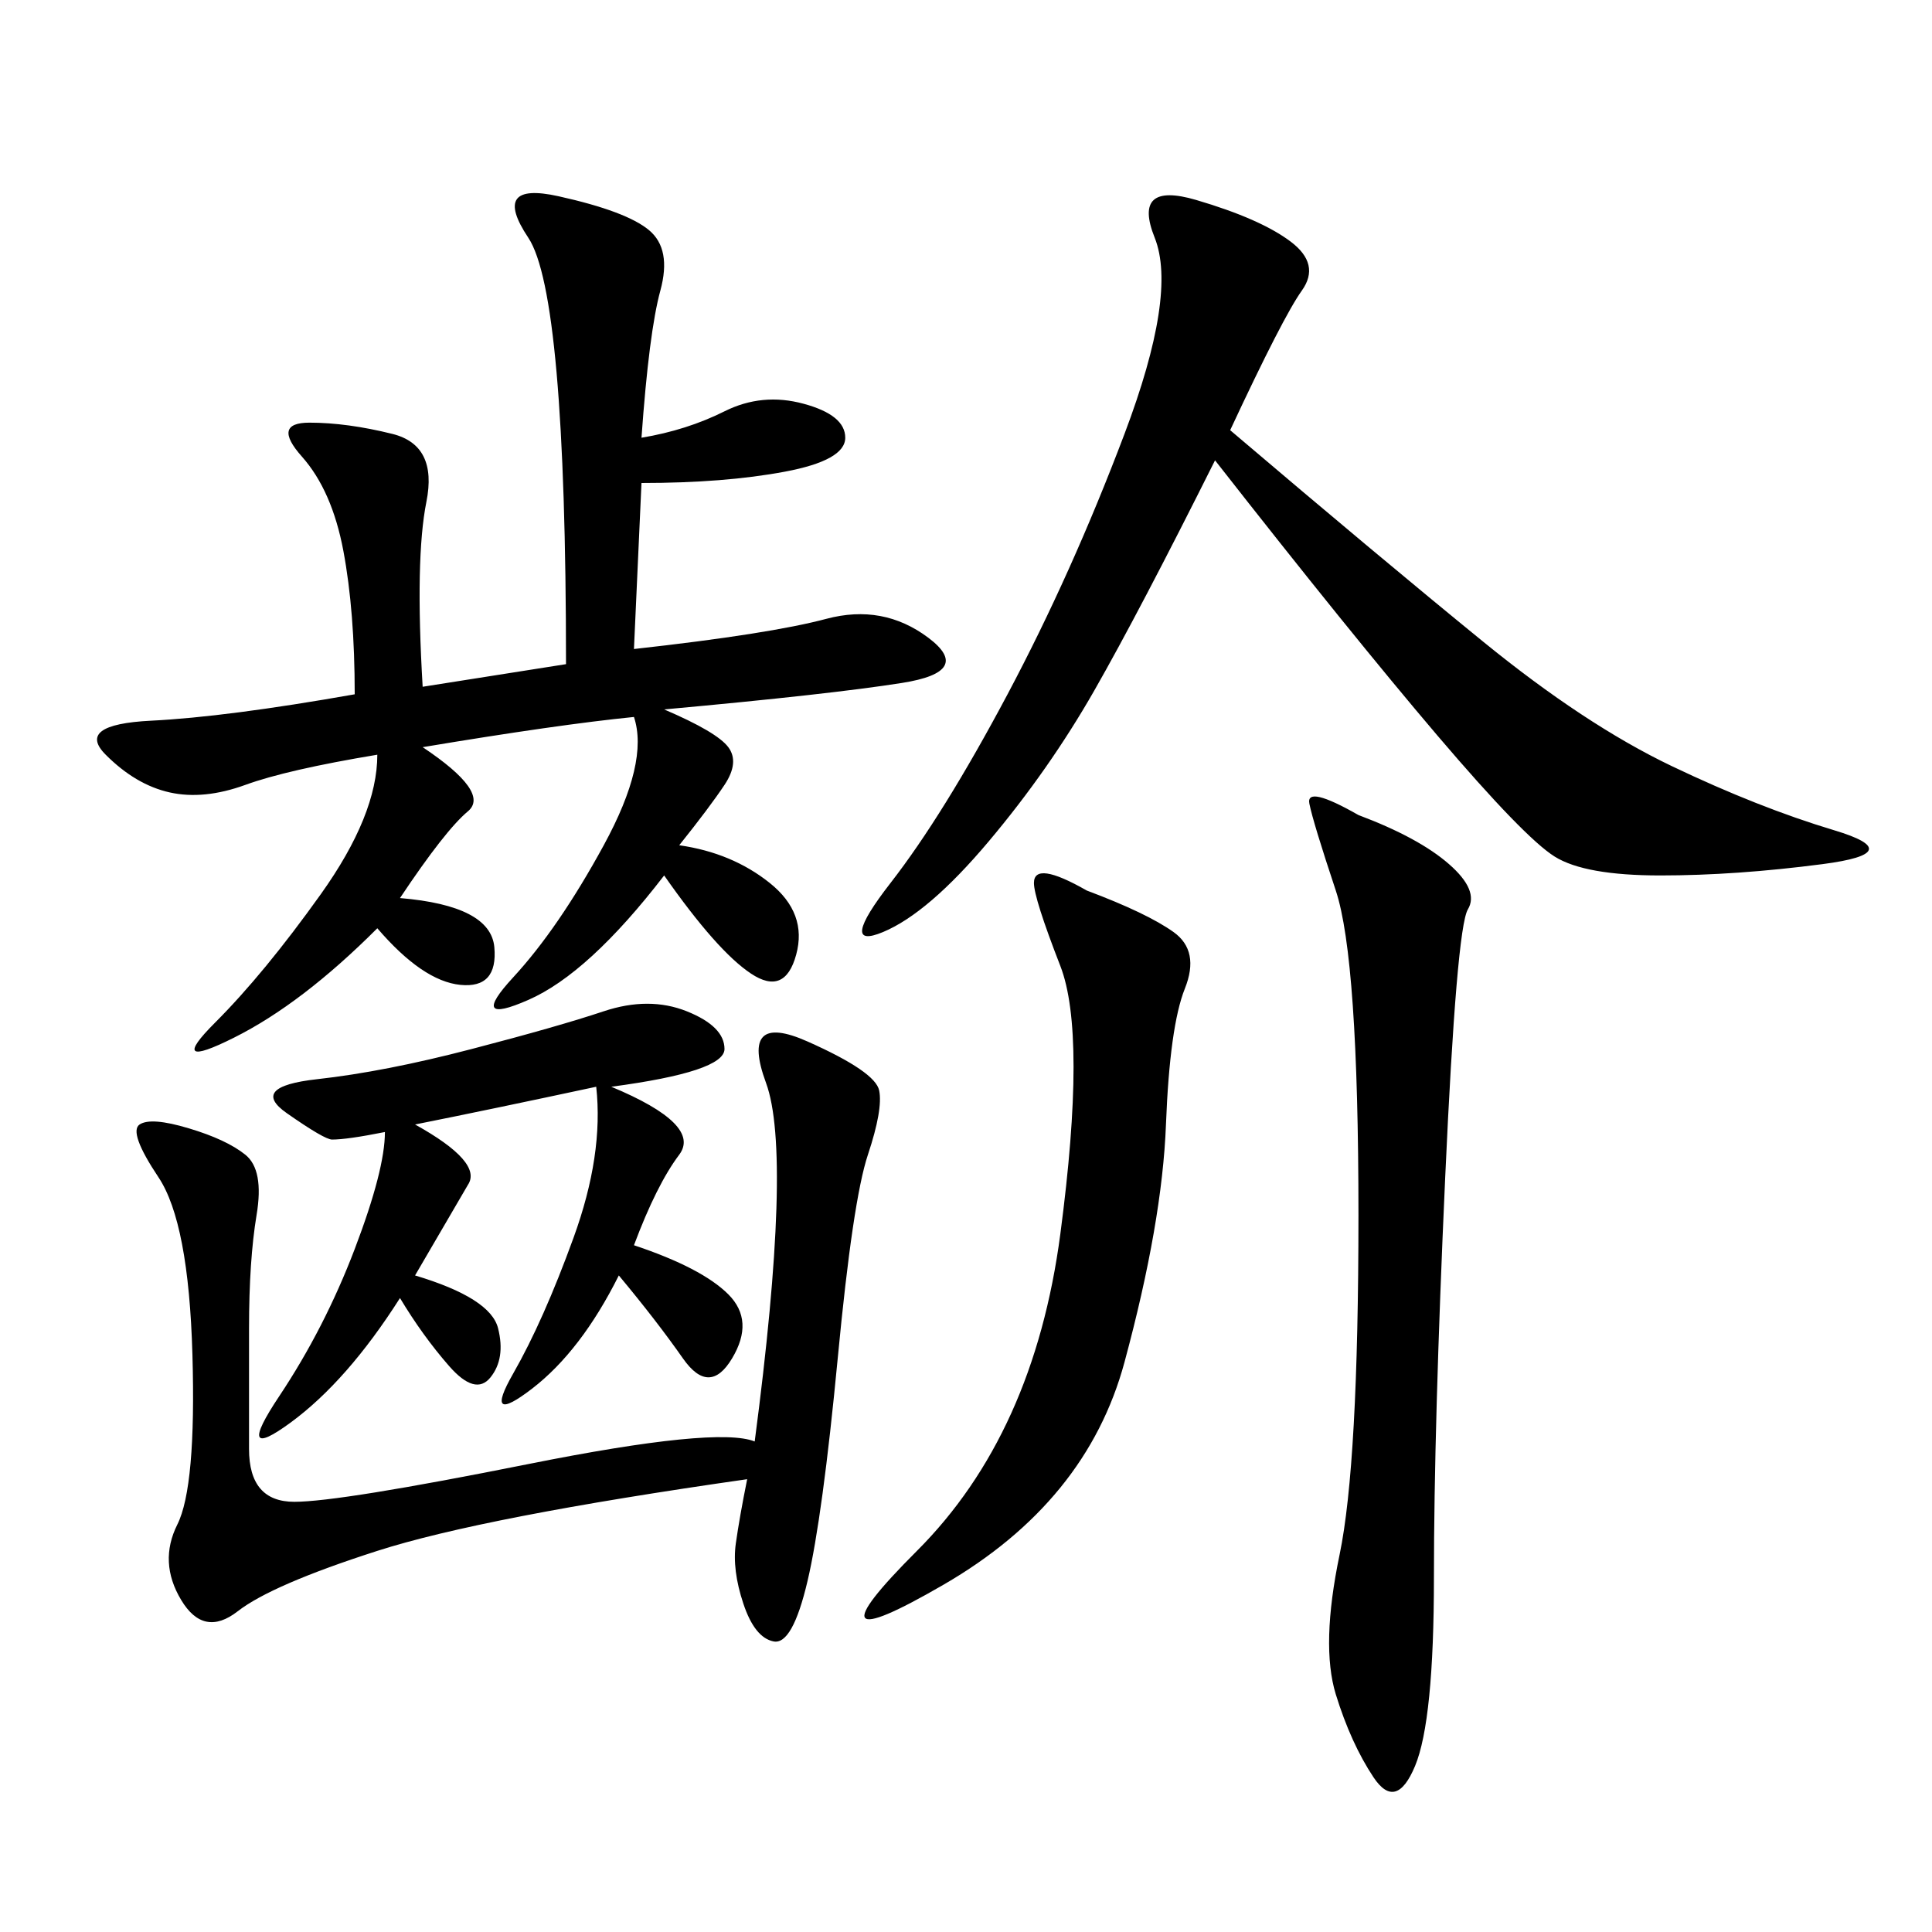 <svg xmlns="http://www.w3.org/2000/svg" xmlns:xlink="http://www.w3.org/1999/xlink" width="300" height="300"><path d="M99.61 67.97Q106.64 66.80 112.50 63.87Q118.36 60.94 124.80 62.70Q131.25 64.45 131.25 67.97L131.25 67.97Q131.25 71.48 121.88 73.24Q112.50 75 99.61 75L99.61 75L98.44 100.78Q119.53 98.44 128.32 96.09Q137.11 93.75 144.14 99.02Q151.17 104.30 140.04 106.05Q128.91 107.81 103.13 110.16L103.13 110.16Q111.33 113.67 113.09 116.02Q114.84 118.36 112.50 121.88Q110.16 125.39 105.47 131.25L105.47 131.25Q113.67 132.42 119.53 137.11Q125.39 141.80 123.63 148.24Q121.88 154.69 116.60 151.17Q111.33 147.66 103.13 135.94L103.13 135.94Q91.41 151.17 82.03 155.27Q72.66 159.38 79.69 151.76Q86.72 144.14 93.75 131.25Q100.78 118.36 98.44 111.33L98.44 111.33Q86.72 112.50 65.63 116.02L65.63 116.02Q76.17 123.05 72.66 125.98Q69.14 128.91 62.11 139.45L62.11 139.45Q76.17 140.63 76.76 147.07Q77.34 153.52 71.48 152.93Q65.63 152.34 58.59 144.14L58.59 144.14Q46.88 155.86 36.33 161.13Q25.78 166.41 33.40 158.79Q41.02 151.17 49.80 138.87Q58.59 126.56 58.59 117.19L58.59 117.19Q44.53 119.53 38.09 121.88Q31.64 124.22 26.37 123.05Q21.09 121.88 16.41 117.19Q11.72 112.50 23.44 111.91Q35.16 111.33 55.08 107.81L55.08 107.81Q55.08 94.92 53.32 85.55Q51.56 76.17 46.88 70.90Q42.19 65.63 48.05 65.63L48.05 65.63Q53.91 65.63 60.94 67.38Q67.97 69.14 66.21 77.93Q64.45 86.72 65.63 106.64L65.63 106.64L87.89 103.13Q87.89 45.70 82.03 36.91Q76.17 28.13 86.72 30.47Q97.27 32.81 100.78 35.74Q104.30 38.67 102.54 45.12Q100.78 51.56 99.61 67.97L99.61 67.97ZM191.02 66.80Q214.45 86.72 230.27 99.61Q246.09 112.50 259.57 118.95Q273.05 125.39 284.77 128.91Q296.48 132.42 283.01 134.18Q269.53 135.94 257.81 135.94L257.81 135.94Q246.09 135.94 241.41 133.01Q236.72 130.08 223.24 114.26Q209.77 98.44 188.67 71.48L188.67 71.48Q176.95 94.92 169.92 107.23Q162.89 119.53 153.52 130.66Q144.14 141.80 137.11 144.73Q130.08 147.66 138.28 137.11Q146.48 126.56 156.45 107.81Q166.41 89.06 174.61 67.38Q182.81 45.70 179.30 36.91Q175.78 28.13 185.74 31.05Q195.70 33.98 200.39 37.50Q205.08 41.02 202.15 45.12Q199.22 49.22 191.02 66.80L191.02 66.80ZM116.02 229.69Q75 235.55 58.59 240.82Q42.19 246.09 36.91 250.20Q31.64 254.30 28.13 248.44Q24.61 242.58 27.54 236.72Q30.47 230.86 29.88 210.35Q29.30 189.84 24.61 182.81Q19.92 175.78 21.68 174.61Q23.44 173.44 29.30 175.20Q35.16 176.95 38.09 179.30Q41.02 181.64 39.84 188.67Q38.67 195.70 38.67 206.25L38.67 206.25L38.67 225Q38.67 233.20 45.70 233.20L45.70 233.20Q52.73 233.20 82.03 227.34Q111.33 221.48 117.19 223.83L117.19 223.83Q123.05 179.30 118.95 168.16Q114.84 157.03 125.39 161.72Q135.94 166.41 136.52 169.34Q137.11 172.27 134.77 179.30Q132.42 186.33 130.08 210.94Q127.73 235.55 125.39 245.51Q123.05 255.47 120.12 254.88Q117.19 254.30 115.43 249.02Q113.67 243.75 114.26 239.65Q114.84 235.55 116.02 229.69L116.02 229.69ZM210.94 126.56Q220.31 130.08 225 134.18Q229.69 138.28 227.93 141.21Q226.17 144.14 224.41 182.81Q222.66 221.48 222.66 244.92L222.66 244.92Q222.66 267.19 219.73 274.22Q216.80 281.25 213.28 275.98Q209.77 270.70 207.42 263.09Q205.08 255.47 208.01 241.41Q210.94 227.34 210.94 188.67L210.94 188.67Q210.94 148.83 207.42 138.28Q203.91 127.73 203.32 124.80Q202.73 121.88 210.94 126.56L210.94 126.56ZM94.92 168.75Q108.98 174.61 105.47 179.30Q101.95 183.98 98.44 193.36L98.44 193.36Q108.98 196.88 113.09 200.98Q117.19 205.08 113.67 210.94Q110.16 216.80 106.05 210.94Q101.95 205.08 96.09 198.05L96.09 198.05Q90.23 209.77 82.62 215.63Q75 221.48 79.69 213.28Q84.38 205.08 89.06 192.19Q93.75 179.30 92.58 168.75L92.58 168.75Q76.17 172.27 64.45 174.61L64.45 174.61Q75 180.47 72.66 183.98L72.66 183.98L64.45 198.05Q76.17 201.56 77.34 206.25Q78.52 210.94 76.17 213.87Q73.83 216.80 69.73 212.11Q65.63 207.42 62.11 201.56L62.11 201.56Q53.91 214.45 45.12 220.90Q36.33 227.34 43.36 216.80Q50.39 206.25 55.08 193.95Q59.77 181.64 59.77 175.78L59.77 175.78Q53.91 176.95 51.56 176.95L51.56 176.95Q50.39 176.95 44.53 172.85Q38.67 168.75 49.22 167.58Q59.77 166.41 73.24 162.89Q86.72 159.38 93.75 157.03Q100.78 154.69 106.64 157.03Q112.50 159.38 112.50 162.89L112.50 162.89Q112.50 166.41 94.92 168.75L94.92 168.75ZM168.75 138.28Q178.13 141.80 182.23 144.73Q186.33 147.66 183.98 153.52Q181.64 159.38 181.05 174.61Q180.47 189.84 174.61 211.52Q168.75 233.20 146.48 246.09Q124.22 258.98 142.38 240.82Q160.55 222.66 164.65 191.60Q168.75 160.55 164.65 150Q160.55 139.45 160.55 137.11L160.55 137.11Q160.55 133.59 168.75 138.28L168.75 138.28Z"/></svg>